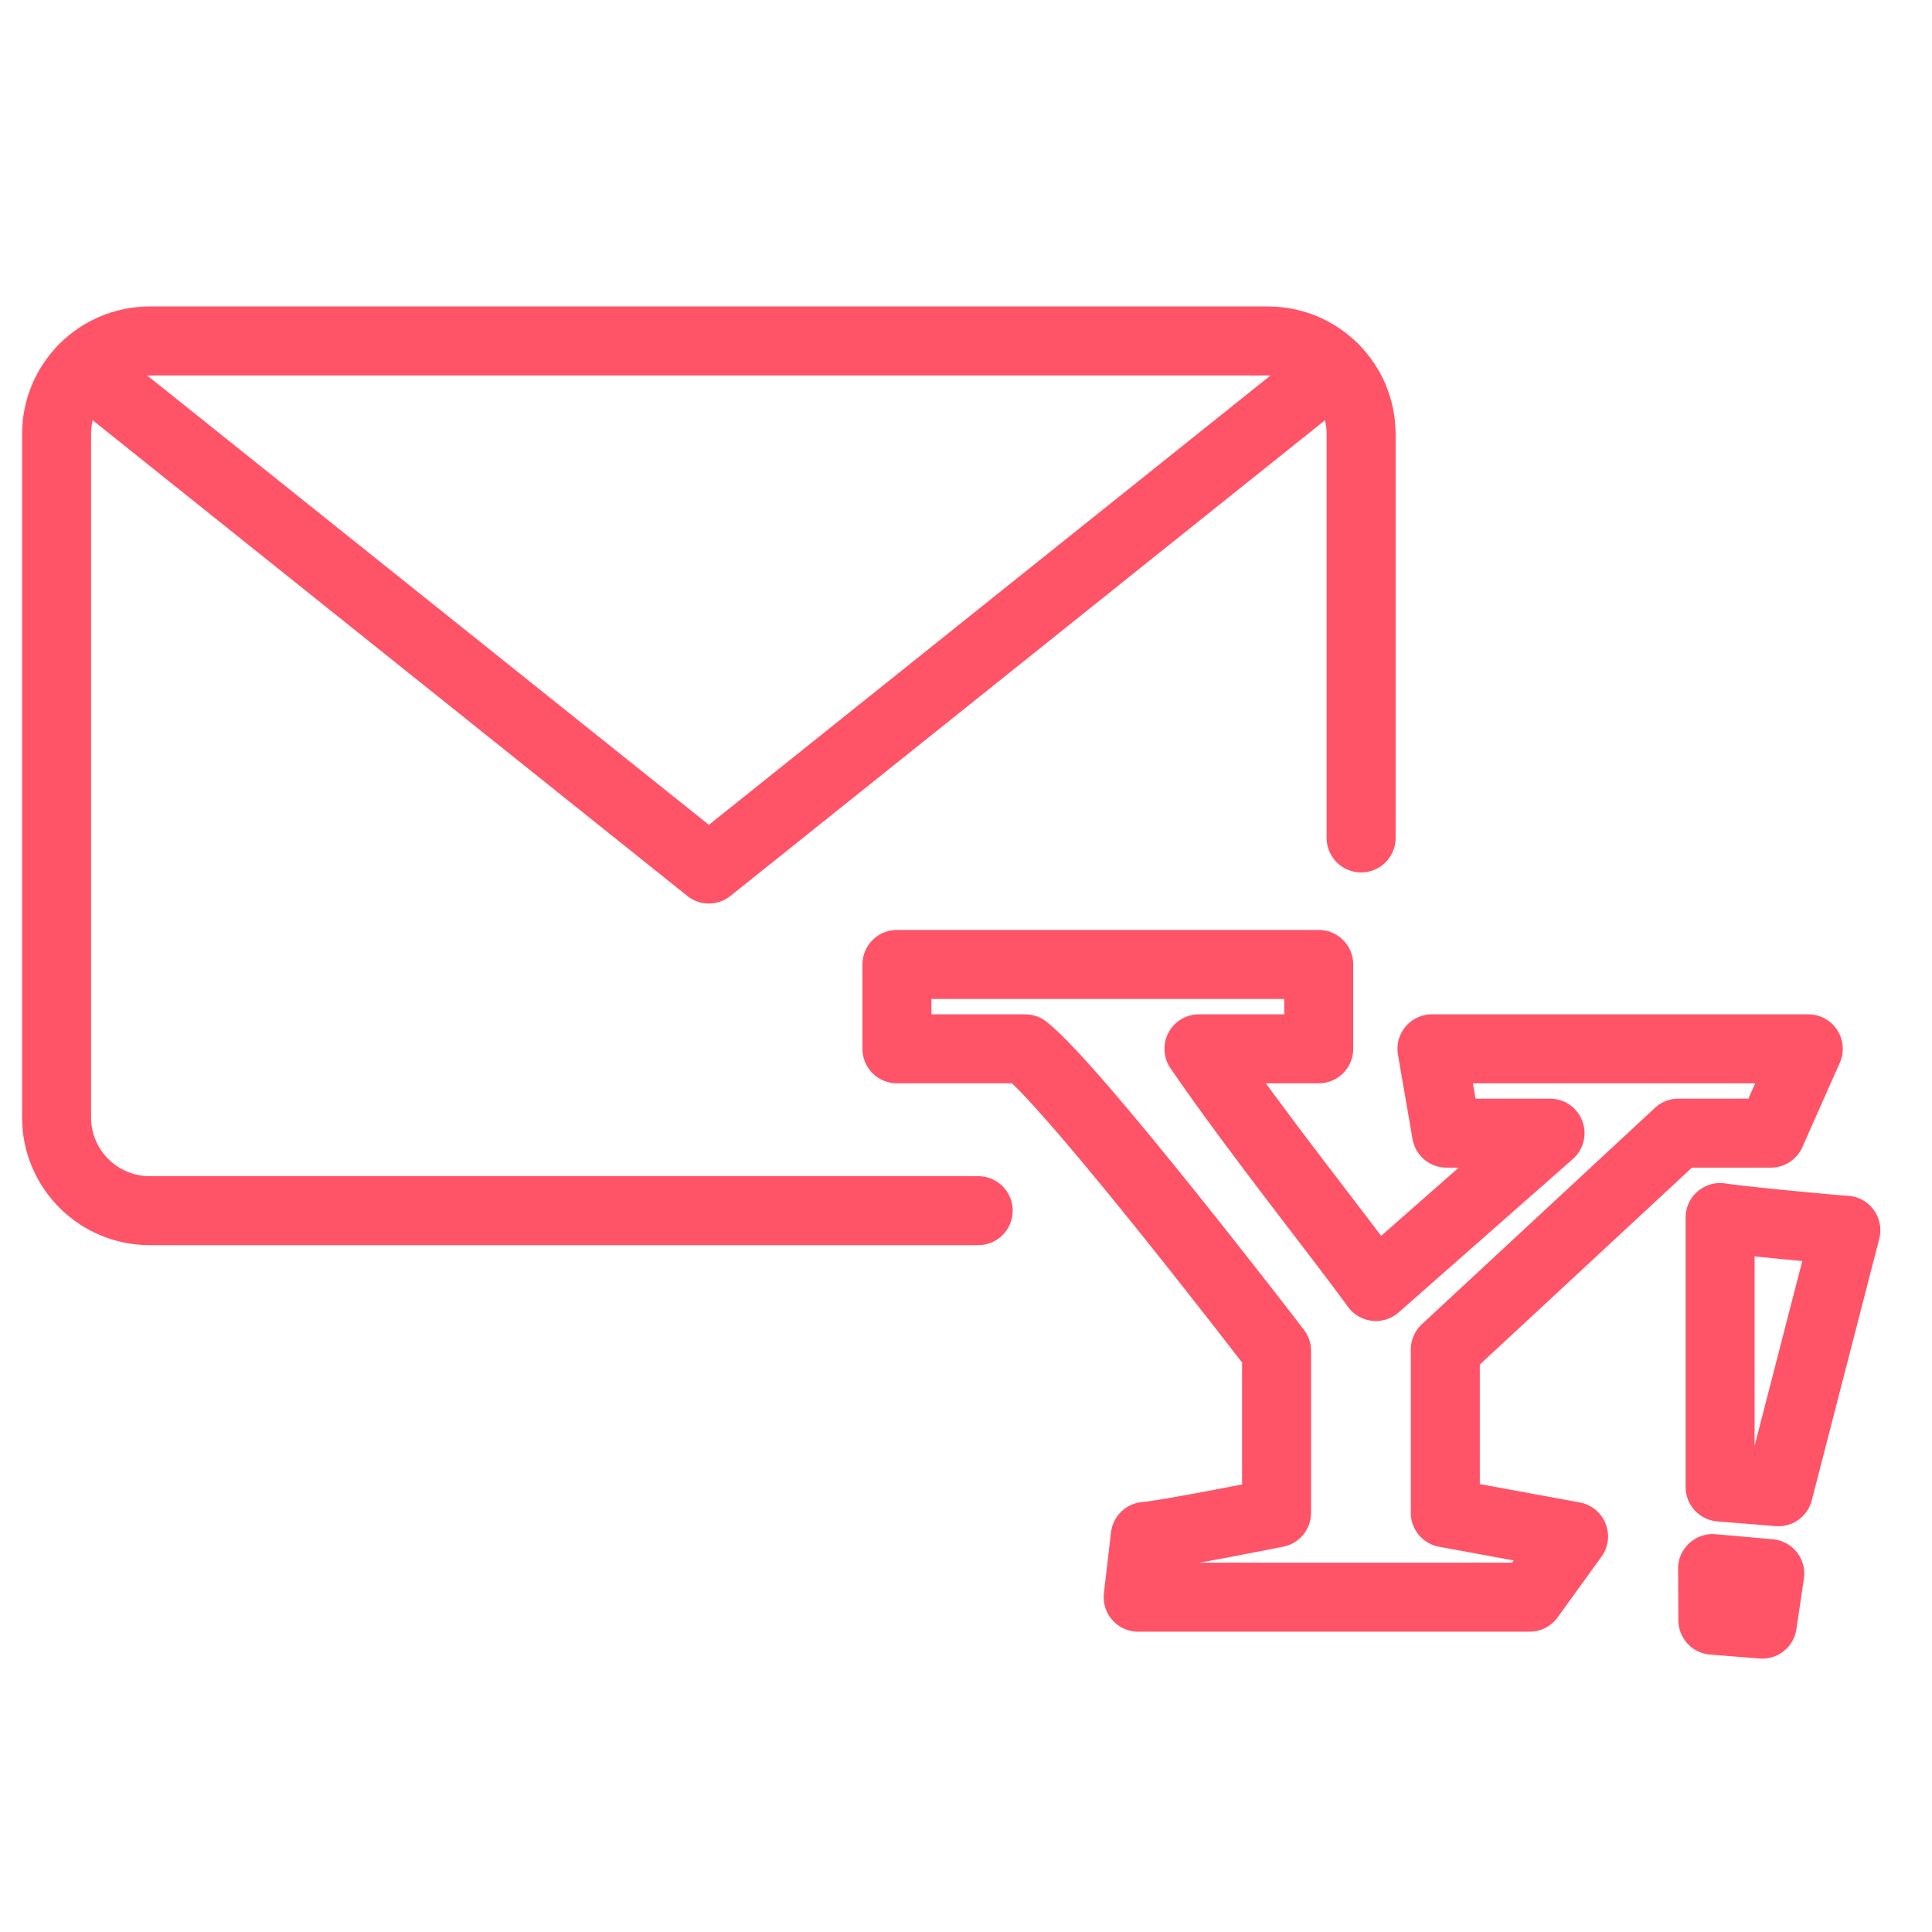 <?xml version="1.0" encoding="UTF-8"?>
<svg xmlns="http://www.w3.org/2000/svg" width="56" height="56" viewBox="0 0 56 56" fill="none">
  <g clip-path="url(#clip0_4323_3053)">
    <path d="M38.673 10.687L20.547 25.189L2.42 10.687" stroke="#FF5468" stroke-width="2" stroke-linecap="round" stroke-linejoin="round"></path>
    <path d="M28.354 35.092H4.341C2.849 35.092 1.64 33.882 1.64 32.391V12.584C1.64 11.092 2.849 9.883 4.341 9.883H36.752C38.243 9.883 39.453 11.092 39.453 12.584V24.288" stroke="#FF5468" stroke-width="2" stroke-linecap="round" stroke-linejoin="round"></path>
    <path fill-rule="evenodd" clip-rule="evenodd" d="M48.649 32.845H51.328L52.414 30.4H41.506L41.928 32.845H44.929L39.88 37.29C38.851 35.867 36.436 32.854 34.752 30.4H38.224V27.955H25.998V30.4H29.713C31.156 31.529 37.002 39.153 37.002 39.153V43.85C37.002 43.85 33.792 44.492 33.196 44.533L32.99 46.295H44.338L45.611 44.533L41.893 43.85V39.117L48.649 32.845Z" stroke="#FF5468" stroke-width="2" stroke-linecap="round" stroke-linejoin="round"></path>
    <path fill-rule="evenodd" clip-rule="evenodd" d="M49.858 43.102L51.547 43.239L53.503 35.658C53.175 35.646 50.243 35.364 49.858 35.291V43.102Z" stroke="#FF5468" stroke-width="2" stroke-linecap="round" stroke-linejoin="round"></path>
    <path d="M49.64 45.466L49.648 46.962L51.081 47.076L51.298 45.612L49.64 45.466" stroke="#FF5468" stroke-width="2" stroke-linecap="round" stroke-linejoin="round"></path>
  </g>
  <defs>
    <clipPath id="clip0_4323_3053">
      <rect width="55" height="55" fill="white" transform="translate(0.069 0.455)"></rect>
    </clipPath>
  </defs>
</svg>

